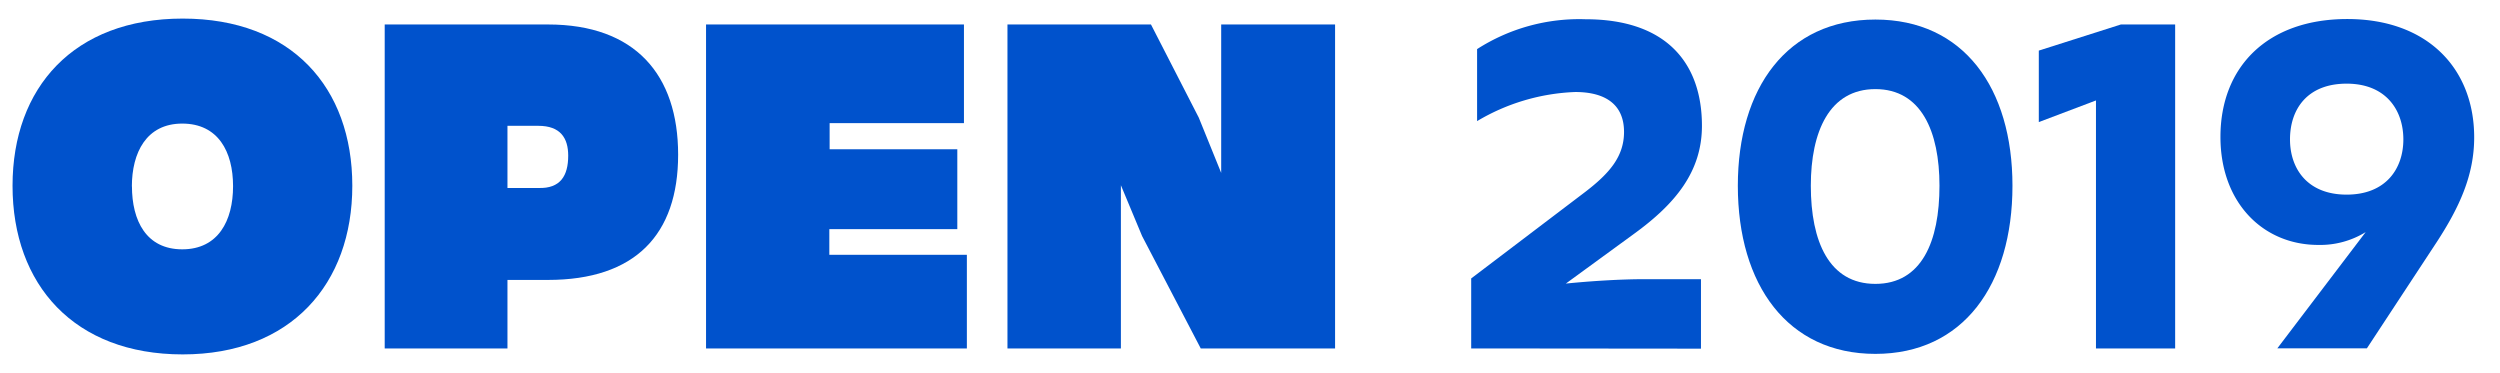 <svg xmlns="http://www.w3.org/2000/svg" xmlns:xlink="http://www.w3.org/1999/xlink" viewBox="0 0 335 50"><defs><style>.cls-1{fill:none;}.cls-2{clip-path:url(#clip-path);}.cls-3,.cls-4,.cls-5,.cls-6{opacity:0.37;}.cls-3{fill:url(#linear-gradient);}.cls-4{fill:url(#linear-gradient-2);}.cls-5{fill:url(#linear-gradient-3);}.cls-6{fill:url(#linear-gradient-4);}.cls-7{fill:#0052cc;}</style><clipPath id="clip-path"><path class="cls-1" d="M-136.68,200.88C-174.4,216.68-226,271-258.55,271c-45.63,0-63.18-36.23-57.32-71.42,6.11-36.61-72.44-55-72.44-97.3,0-81,118.57-133.33,146.07-73.35,19.69,42.93,80.15,19.48,119.89,59.89C-78.11,133.79-105.91,188-136.68,200.88Z"/></clipPath><linearGradient id="linear-gradient" x1="-2.62" y1="41.16" x2="2.91" y2="41.16" gradientUnits="userSpaceOnUse"><stop offset="0" stop-color="#8777d9"/><stop offset="0.14" stop-color="#7d74d8"/><stop offset="0.38" stop-color="#626dd5"/><stop offset="0.68" stop-color="#3561d1"/><stop offset="1" stop-color="#0052cc"/></linearGradient><linearGradient id="linear-gradient-2" x1="18.07" y1="41.16" x2="23.61" y2="41.16" xlink:href="#linear-gradient"/><linearGradient id="linear-gradient-3" x1="-2.62" y1="17.46" x2="2.91" y2="17.46" xlink:href="#linear-gradient"/><linearGradient id="linear-gradient-4" x1="18.07" y1="17.46" x2="23.61" y2="17.46" xlink:href="#linear-gradient"/></defs><title>Open2019</title><g id="Layer_1" data-name="Layer 1"><g class="cls-2"><path class="cls-3" d="M-1.88,43.05A2.78,2.78,0,0,0,2,43.18a2.77,2.77,0,0,0,.13-3.91,2.77,2.77,0,0,0-3.92-.13A2.77,2.77,0,0,0-1.88,43.05Z"/><path class="cls-4" d="M18.82,43.05A2.77,2.77,0,1,0,19,39.14,2.77,2.77,0,0,0,18.82,43.05Z"/><path class="cls-5" d="M-1.88,19.35A2.78,2.78,0,0,0,2,19.48a2.77,2.77,0,0,0,.13-3.91,2.77,2.77,0,0,0-3.92-.13A2.77,2.77,0,0,0-1.88,19.35Z"/><path class="cls-6" d="M18.82,19.35A2.77,2.77,0,1,0,19,15.44,2.77,2.77,0,0,0,18.82,19.35Z"/></g><path class="cls-7" d="M1.68,24.89c0-13.15,8.2-22.4,22.8-22.4s22.73,9.25,22.73,22.4S39,47.49,24.48,47.49,1.68,38.17,1.68,24.89Zm16,.06c0,4.63,1.92,8.46,6.74,8.46s6.81-3.83,6.81-8.46-2-8.39-6.81-8.39S17.67,20.46,17.67,25Z"/><path class="cls-7" d="M73.43,37.51H68v9.18H51.55V3.28H73.43c11.69,0,17.44,6.74,17.44,17.45S85.12,37.51,73.43,37.51Zm2.71-16.65c0-2.38-1.06-4-4-4H68v8.33h4.16C75.08,25.28,76.14,23.57,76.14,20.86Z"/><path class="cls-7" d="M94.61,3.28h34.56V16.5h-18V20h17.11V30.7H111.13v3.44h18.43V46.69H94.61Z"/><path class="cls-7" d="M178.9,3.28V46.69h-18l-7.86-15.06-2.84-6.81V46.69H135V3.28h19.23l6.41,12.49,3,7.4V3.28Z"/><path class="cls-7" d="M197.14,46.69V37.31l15.33-11.63c3.17-2.44,5.15-4.69,5.15-8,0-3.69-2.51-5.35-6.54-5.35a27.65,27.65,0,0,0-13.15,3.9V6.58a25.34,25.34,0,0,1,14.54-4c10.83,0,15.59,5.88,15.59,14.28,0,6.14-3.57,10.44-9,14.4L209.82,38c3.24-.33,7.27-.59,10.51-.59h7.6v9.31Z"/><path class="cls-7" d="M232.87,24.89c0-13.09,6.6-22.27,18.43-22.27s18.37,9.18,18.37,22.27c0,13.28-6.61,22.53-18.37,22.53S232.87,38.17,232.87,24.89Zm9.78,0c0,7.46,2.44,13.15,8.65,13.15s8.59-5.69,8.59-13.15c0-7.27-2.44-12.95-8.59-12.95S242.65,17.62,242.65,24.89Z"/><path class="cls-7" d="M280.86,46.69V13.46l-7.66,2.9V6.78l11-3.5h7.27V46.69Z"/><path class="cls-7" d="M297.54,18.35c0-9.39,6.28-15.8,17-15.8s17,6.61,17,15.86c0,5.09-2,9.39-5,14l-9.38,14.27h-12L317,31.1a11.61,11.61,0,0,1-6.35,1.72C303.22,32.82,297.54,27.13,297.54,18.35Zm9.32.33c0,3.9,2.31,7.4,7.59,7.4s7.6-3.5,7.6-7.4-2.31-7.47-7.6-7.47S306.86,14.65,306.86,18.68Z"/></g></svg>